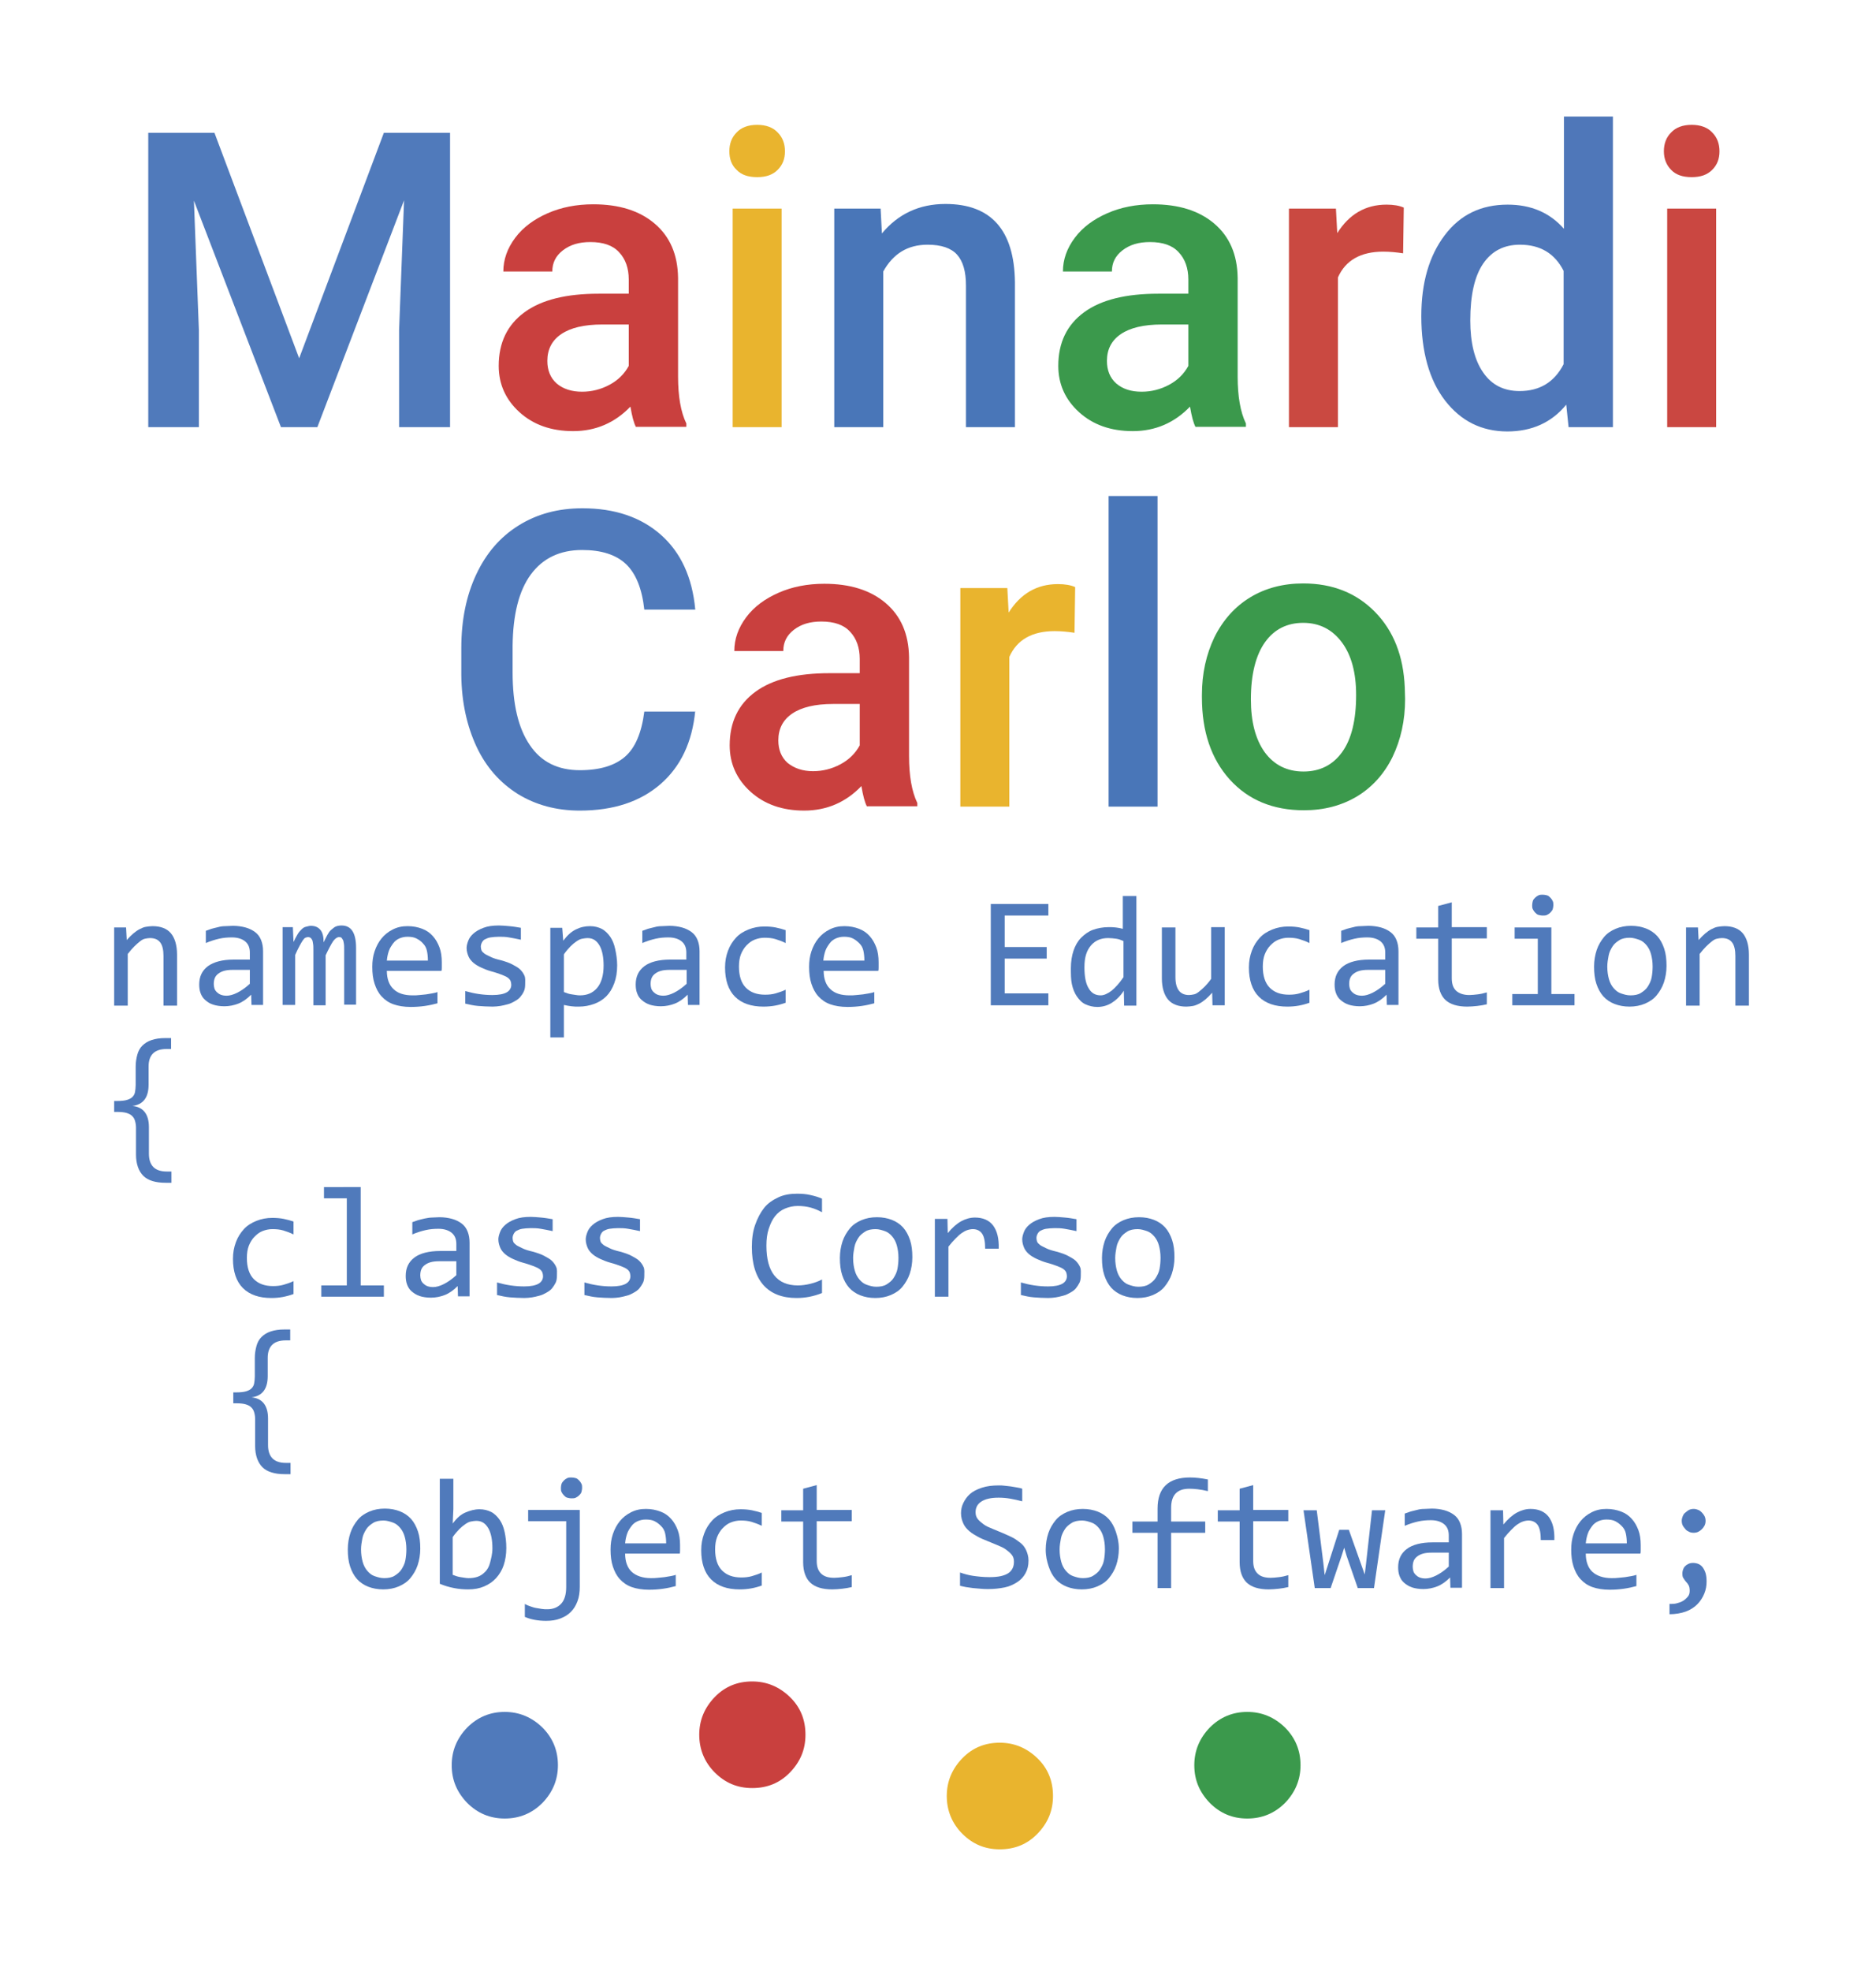 <?xml version="1.0" encoding="utf-8"?>
<!-- Generator: Adobe Illustrator 18.1.1, SVG Export Plug-In . SVG Version: 6.00 Build 0)  -->
<svg version="1.0" id="Livello_1" xmlns="http://www.w3.org/2000/svg" xmlns:xlink="http://www.w3.org/1999/xlink" x="0px" y="0px"
	 viewBox="0 0 566.9 595.3" enable-background="new 0 0 566.9 595.3" xml:space="preserve">
<g>
	<path fill="#507ABB" d="M64.8,40.1l25.6,68.1L116,40.1h20V129h-15.4V99.7l1.5-39.2L95.9,129h-11L58.6,60.6l1.5,39.1V129H44.8V40.1
		H64.8z"/>
	<path fill="#C9403E" d="M192.2,129c-0.7-1.3-1.2-3.3-1.7-6.2c-4.7,4.9-10.5,7.4-17.3,7.4c-6.6,0-12-1.9-16.2-5.7
		c-4.2-3.8-6.3-8.5-6.3-14c0-7,2.6-12.4,7.8-16.2s12.7-5.6,22.4-5.6h9.1v-4.3c0-3.4-1-6.2-2.9-8.2c-1.9-2.1-4.8-3.1-8.7-3.1
		c-3.4,0-6.1,0.8-8.3,2.5c-2.2,1.7-3.2,3.8-3.2,6.4h-14.8c0-3.6,1.2-7,3.6-10.2c2.4-3.2,5.7-5.6,9.8-7.4c4.1-1.8,8.7-2.7,13.8-2.7
		c7.7,0,13.9,1.9,18.5,5.8c4.6,3.9,7,9.3,7.1,16.4v29.8c0,5.9,0.8,10.7,2.5,14.2v1H192.2z M175.9,118.3c2.9,0,5.7-0.7,8.3-2.1
		c2.6-1.4,4.5-3.3,5.8-5.7V98h-8c-5.5,0-9.6,1-12.4,2.9c-2.8,1.9-4.2,4.6-4.2,8.1c0,2.8,0.9,5.1,2.8,6.8
		C170.2,117.5,172.8,118.3,175.9,118.3z"/>
	<path fill="#E9B42E" d="M220.4,45.7c0-2.3,0.7-4.2,2.2-5.7c1.4-1.5,3.5-2.3,6.2-2.3s4.8,0.8,6.2,2.3c1.5,1.5,2.2,3.4,2.2,5.7
		c0,2.3-0.7,4.1-2.2,5.6c-1.5,1.5-3.5,2.2-6.2,2.2s-4.8-0.7-6.2-2.2C221.1,49.9,220.4,48,220.4,45.7z M236.2,129h-14.8v-66h14.8V129
		z"/>
	<path fill="#4976B8" d="M266.1,62.9l0.4,7.6c4.9-5.9,11.3-8.9,19.2-8.9c13.8,0,20.8,7.9,21,23.6V129h-14.8V86.2
		c0-4.2-0.9-7.3-2.7-9.3c-1.8-2-4.8-3-8.9-3c-6,0-10.4,2.7-13.4,8.1v47h-14.8v-66H266.1z"/>
	<path fill="#3B994C" d="M361.3,129c-0.7-1.3-1.2-3.3-1.7-6.2c-4.7,4.9-10.5,7.4-17.3,7.4c-6.6,0-12-1.9-16.2-5.7
		c-4.2-3.8-6.3-8.5-6.3-14c0-7,2.6-12.4,7.8-16.2s12.7-5.6,22.4-5.6h9.1v-4.3c0-3.4-1-6.2-2.9-8.2c-1.9-2.1-4.8-3.1-8.7-3.1
		c-3.4,0-6.1,0.8-8.3,2.5c-2.2,1.7-3.2,3.8-3.2,6.4h-14.8c0-3.6,1.2-7,3.6-10.2c2.4-3.2,5.7-5.6,9.8-7.4c4.1-1.8,8.7-2.7,13.8-2.7
		c7.7,0,13.9,1.9,18.5,5.8c4.6,3.9,7,9.3,7.1,16.4v29.8c0,5.9,0.8,10.7,2.5,14.2v1H361.3z M345,118.3c2.9,0,5.7-0.7,8.3-2.1
		c2.6-1.4,4.5-3.3,5.8-5.7V98h-8c-5.5,0-9.6,1-12.4,2.9c-2.8,1.9-4.2,4.6-4.2,8.1c0,2.8,0.9,5.1,2.8,6.8
		C339.3,117.5,341.8,118.3,345,118.3z"/>
	<path fill="#CA4941" d="M424,76.5c-2-0.3-4-0.5-6-0.5c-6.8,0-11.4,2.6-13.7,7.8V129h-14.8v-66h14.2l0.4,7.4
		c3.6-5.7,8.5-8.6,14.9-8.6c2.1,0,3.9,0.3,5.2,0.9L424,76.5z"/>
	<path fill="#4F77B9" d="M429.5,95.5c0-10.2,2.4-18.3,7.1-24.5c4.7-6.2,11-9.2,19-9.2c7,0,12.7,2.4,17,7.3V35.2h14.8V129h-13.4
		l-0.7-6.8c-4.4,5.4-10.4,8.1-17.8,8.1c-7.7,0-14-3.1-18.8-9.3S429.5,106.2,429.5,95.5z M444.3,96.8c0,6.7,1.3,12,3.9,15.7
		c2.6,3.8,6.3,5.6,11,5.6c6.1,0,10.5-2.7,13.3-8.1V81.8c-2.7-5.3-7.1-7.9-13.2-7.9c-4.8,0-8.5,1.9-11.1,5.7
		C445.6,83.4,444.3,89.1,444.3,96.8z"/>
	<path fill="#CA4741" d="M502.8,45.7c0-2.3,0.7-4.2,2.2-5.7c1.4-1.5,3.5-2.3,6.2-2.3c2.7,0,4.8,0.8,6.2,2.3c1.5,1.5,2.2,3.4,2.2,5.7
		c0,2.3-0.7,4.1-2.2,5.6c-1.5,1.5-3.5,2.2-6.2,2.2c-2.7,0-4.8-0.7-6.2-2.2C503.6,49.9,502.8,48,502.8,45.7z M518.6,129h-14.8v-66
		h14.8V129z"/>
</g>
<g>
	<path fill="#507ABB" d="M210.1,214.6c-0.9,9.5-4.4,16.9-10.5,22.2c-6.1,5.3-14.2,8-24.4,8c-7.1,0-13.3-1.7-18.7-5
		c-5.4-3.4-9.6-8.1-12.5-14.3c-2.9-6.2-4.5-13.4-4.6-21.5v-8.3c0-8.4,1.5-15.8,4.5-22.2c3-6.4,7.2-11.3,12.8-14.8
		c5.6-3.5,12-5.2,19.3-5.2c9.8,0,17.7,2.7,23.7,8c6,5.3,9.5,12.8,10.4,22.6h-15.4c-0.7-6.4-2.6-11-5.6-13.8s-7.4-4.2-13.2-4.2
		c-6.7,0-11.9,2.5-15.5,7.4s-5.4,12.1-5.5,21.6v7.9c0,9.6,1.7,16.9,5.2,22c3.4,5.1,8.5,7.6,15.1,7.6c6.1,0,10.6-1.4,13.7-4.1
		c3.1-2.7,5-7.3,5.8-13.6H210.1z"/>
	<path fill="#C9403E" d="M262,243.6c-0.7-1.3-1.2-3.3-1.7-6.2c-4.7,4.9-10.5,7.4-17.3,7.4c-6.6,0-12-1.9-16.2-5.7
		c-4.2-3.8-6.3-8.5-6.3-14c0-7,2.6-12.4,7.8-16.2s12.7-5.6,22.4-5.6h9.1v-4.3c0-3.4-1-6.2-2.9-8.2c-1.9-2.1-4.8-3.1-8.7-3.1
		c-3.4,0-6.1,0.8-8.3,2.5c-2.2,1.7-3.2,3.8-3.2,6.4h-14.8c0-3.6,1.2-7,3.6-10.2c2.4-3.2,5.7-5.6,9.8-7.4c4.1-1.8,8.7-2.7,13.8-2.7
		c7.7,0,13.9,1.9,18.5,5.8c4.6,3.9,7,9.3,7.1,16.4v29.8c0,5.9,0.8,10.7,2.5,14.2v1H262z M245.7,232.9c2.9,0,5.7-0.7,8.3-2.1
		c2.6-1.4,4.5-3.3,5.8-5.7v-12.5h-8c-5.5,0-9.6,1-12.4,2.9c-2.8,1.9-4.2,4.6-4.2,8.1c0,2.8,0.9,5.1,2.8,6.8
		C240,232,242.5,232.9,245.7,232.9z"/>
	<path fill="#E9B42E" d="M324.7,191.1c-2-0.3-4-0.5-6-0.5c-6.8,0-11.4,2.6-13.7,7.8v45.2h-14.8v-66h14.2l0.4,7.4
		c3.6-5.7,8.5-8.6,14.9-8.6c2.1,0,3.9,0.3,5.2,0.9L324.7,191.1z"/>
	<path fill="#4976B8" d="M349.9,243.6H335v-93.8h14.8V243.6z"/>
	<path fill="#3B994C" d="M363.2,209.9c0-6.5,1.3-12.3,3.8-17.5c2.6-5.2,6.2-9.2,10.8-12c4.6-2.8,10-4.2,16-4.2
		c8.9,0,16.1,2.9,21.7,8.6c5.6,5.7,8.6,13.3,9,22.8l0.1,3.5c0,6.5-1.3,12.3-3.8,17.5c-2.5,5.1-6.1,9.1-10.7,11.9
		c-4.7,2.8-10,4.2-16.1,4.2c-9.3,0-16.8-3.1-22.4-9.3s-8.4-14.5-8.4-24.8V209.9z M378,211.2c0,6.8,1.4,12.1,4.2,16
		c2.8,3.8,6.7,5.8,11.7,5.8c5,0,8.9-2,11.7-5.9s4.2-9.6,4.2-17.2c0-6.7-1.4-12-4.3-15.9c-2.9-3.9-6.8-5.9-11.7-5.9
		c-4.8,0-8.7,1.9-11.5,5.8C379.5,197.8,378,203.6,378,211.2z"/>
</g>
<g>
	<path fill="#507ABB" d="M34.5,280.1h3.6l0.2,3.8c0.7-0.8,1.4-1.5,2-2s1.3-1,1.9-1.3s1.2-0.6,1.9-0.7s1.3-0.2,2-0.2
		c2.4,0,4.3,0.7,5.5,2.1s1.9,3.6,1.9,6.5v15.4h-4.1v-15c0-1.8-0.3-3.2-1-4.1s-1.7-1.3-3.1-1.3c-0.5,0-1,0.1-1.5,0.2s-1,0.4-1.5,0.8
		s-1.1,0.9-1.7,1.5s-1.3,1.4-2,2.3v15.6h-4.1V280.1z"/>
	<path fill="#507ABB" d="M76,303.6l-0.1-3.2c-1.3,1.3-2.6,2.2-3.9,2.7s-2.7,0.8-4.2,0.8c-1.3,0-2.5-0.2-3.4-0.5
		c-1-0.3-1.7-0.8-2.4-1.4s-1.1-1.3-1.4-2.1s-0.4-1.7-0.4-2.6c0-2.4,0.9-4.2,2.6-5.5c1.8-1.3,4.4-2,7.8-2h4.9v-2.1
		c0-1.4-0.4-2.5-1.3-3.3s-2.3-1.3-4.1-1.3c-1.3,0-2.6,0.1-3.9,0.4s-2.6,0.7-4,1.3v-3.7c0.5-0.2,1.1-0.4,1.7-0.6
		c0.6-0.2,1.3-0.3,2-0.5s1.4-0.3,2.2-0.3s1.5-0.1,2.3-0.1c1.4,0,2.7,0.2,3.8,0.5s2.1,0.8,2.9,1.4s1.4,1.4,1.8,2.4s0.6,2.1,0.6,3.4
		v16.2H76z M75.5,292.9h-5.2c-1,0-1.9,0.1-2.6,0.3s-1.3,0.5-1.8,0.9s-0.8,0.8-1,1.3s-0.3,1.1-0.3,1.8c0,0.5,0.1,0.9,0.2,1.3
		s0.4,0.8,0.7,1.1s0.7,0.6,1.2,0.8s1.1,0.3,1.8,0.3c0.9,0,2-0.3,3.2-0.9s2.5-1.5,3.8-2.7V292.9z"/>
	<path fill="#507ABB" d="M104,303.6v-16.9c0-0.7,0-1.3-0.1-1.8s-0.1-0.8-0.3-1.1s-0.3-0.5-0.4-0.6s-0.4-0.2-0.7-0.2
		c-0.3,0-0.6,0.1-0.9,0.3s-0.6,0.5-0.9,0.9s-0.6,1-1,1.7s-0.8,1.6-1.3,2.6v15.1h-3.7v-16.5c0-0.9,0-1.6-0.1-2.1s-0.1-0.9-0.3-1.2
		s-0.3-0.5-0.5-0.6s-0.4-0.2-0.7-0.2c-0.3,0-0.5,0.1-0.8,0.2s-0.5,0.4-0.8,0.8s-0.6,1-1,1.7s-0.8,1.6-1.3,2.7v15.1h-3.8v-23.5h3.1
		l0.2,4.5c0.4-0.9,0.8-1.6,1.2-2.3s0.8-1.1,1.2-1.5s0.8-0.7,1.3-0.8s1-0.3,1.5-0.3c1.3,0,2.2,0.4,2.9,1.2s1,2.1,1,3.8
		c0.4-0.8,0.7-1.5,1.1-2.2s0.7-1.2,1.2-1.6s0.9-0.8,1.4-1s1.1-0.3,1.7-0.3c3,0,4.4,2.3,4.4,6.8v17.1H104z"/>
	<path fill="#507ABB" d="M133.5,290.6c0,0.6,0,1.1,0,1.5s0,0.8-0.1,1.1h-16.5c0,2.4,0.7,4.3,2,5.5c1.3,1.3,3.3,1.9,5.8,1.9
		c0.7,0,1.4,0,2.1-0.1s1.4-0.1,2-0.2s1.3-0.2,1.8-0.3s1.1-0.2,1.6-0.4v3.4c-1.1,0.3-2.4,0.6-3.8,0.8c-1.4,0.2-2.8,0.3-4.3,0.3
		c-2,0-3.8-0.3-5.2-0.8s-2.6-1.3-3.6-2.4s-1.6-2.3-2.1-3.8s-0.7-3.2-0.7-5.1c0-1.7,0.2-3.2,0.7-4.7s1.2-2.8,2.1-3.9s2-2,3.4-2.7
		s2.8-1,4.5-1c1.6,0,3.1,0.3,4.4,0.8c1.3,0.5,2.3,1.2,3.2,2.2s1.5,2.1,2,3.4S133.5,289,133.5,290.6z M129.3,290c0-1-0.1-2-0.3-2.9
		s-0.6-1.6-1.2-2.2c-0.5-0.6-1.2-1.1-2-1.5s-1.7-0.5-2.7-0.5c-0.9,0-1.7,0.2-2.4,0.5s-1.4,0.8-1.9,1.5s-1,1.4-1.3,2.3
		s-0.5,1.8-0.6,2.9H129.3z"/>
	<path fill="#507ABB" d="M158.7,297.2c0,0.8-0.1,1.6-0.4,2.2c-0.3,0.7-0.7,1.2-1.1,1.7s-1,0.9-1.7,1.3s-1.3,0.7-2.1,0.9
		s-1.5,0.4-2.2,0.5s-1.5,0.2-2.3,0.2c-1.6,0-3.1-0.1-4.4-0.2s-2.6-0.4-3.9-0.7v-3.8c1.4,0.4,2.7,0.7,4.1,0.9s2.7,0.3,4.1,0.3
		c2,0,3.4-0.3,4.3-0.8s1.4-1.3,1.4-2.3c0-0.4-0.1-0.8-0.2-1.1s-0.4-0.7-0.8-1s-1-0.6-1.8-0.9s-1.9-0.7-3.4-1.1
		c-1.1-0.3-2-0.7-2.9-1.1s-1.7-0.9-2.3-1.4s-1.2-1.2-1.5-1.9s-0.6-1.6-0.6-2.6c0-0.7,0.2-1.4,0.5-2.2s0.8-1.5,1.6-2.2s1.7-1.2,3-1.7
		s2.8-0.7,4.7-0.7c0.9,0,1.9,0.1,3.1,0.2s2.3,0.3,3.5,0.5v3.6c-1.3-0.3-2.5-0.5-3.6-0.7s-2.1-0.2-3-0.2c-1,0-1.9,0.1-2.6,0.2
		s-1.3,0.4-1.7,0.6s-0.7,0.6-0.9,1s-0.3,0.8-0.3,1.2s0.1,0.8,0.2,1.1s0.5,0.7,0.9,1s1.1,0.6,1.9,1s1.8,0.7,3.1,1
		c1.4,0.4,2.6,0.8,3.5,1.3s1.7,0.9,2.3,1.5s1,1.2,1.3,1.9S158.7,296.3,158.7,297.2z"/>
	<path fill="#507ABB" d="M186.5,291.5c0,2.1-0.3,3.9-0.9,5.5s-1.4,2.9-2.4,3.9s-2.3,1.8-3.7,2.3s-2.9,0.8-4.6,0.8
		c-0.8,0-1.5,0-2.2-0.1s-1.5-0.2-2.3-0.4v9.8h-4.1v-33.1h3.6l0.3,3.9c1.2-1.6,2.4-2.7,3.8-3.4s2.8-1,4.3-1c1.3,0,2.5,0.3,3.5,0.8
		s1.9,1.4,2.6,2.4s1.2,2.3,1.5,3.7S186.5,289.7,186.5,291.5z M182.4,291.6c0-1.2-0.1-2.4-0.3-3.4s-0.5-1.9-0.9-2.6s-0.9-1.3-1.5-1.7
		s-1.3-0.6-2.2-0.6c-0.5,0-1,0.1-1.6,0.2s-1.1,0.4-1.7,0.8s-1.2,0.9-1.8,1.5s-1.3,1.4-2,2.4v11.4c0.8,0.3,1.5,0.6,2.4,0.7
		s1.6,0.3,2.4,0.3c2.2,0,3.9-0.7,5.2-2.2C181.7,296.9,182.4,294.6,182.4,291.6z"/>
	<path fill="#507ABB" d="M207.9,303.6l-0.1-3.2c-1.3,1.3-2.6,2.2-3.9,2.7s-2.7,0.8-4.2,0.8c-1.3,0-2.5-0.2-3.4-0.5s-1.7-0.8-2.4-1.4
		s-1.1-1.3-1.4-2.1s-0.4-1.7-0.4-2.6c0-2.4,0.9-4.2,2.6-5.5s4.4-2,7.8-2h4.9v-2.1c0-1.4-0.4-2.5-1.3-3.3s-2.3-1.3-4.1-1.3
		c-1.3,0-2.6,0.1-3.9,0.4s-2.6,0.7-4,1.3v-3.7c0.5-0.2,1.1-0.4,1.7-0.6s1.3-0.3,2-0.5s1.4-0.3,2.2-0.3s1.5-0.1,2.3-0.1
		c1.4,0,2.7,0.2,3.8,0.5s2.1,0.8,2.9,1.4s1.4,1.4,1.8,2.4s0.6,2.1,0.6,3.4v16.2H207.9z M207.5,292.9h-5.2c-1,0-1.9,0.1-2.6,0.3
		s-1.3,0.5-1.8,0.9s-0.8,0.8-1,1.3s-0.3,1.1-0.3,1.8c0,0.5,0.1,0.9,0.2,1.3s0.4,0.8,0.7,1.1s0.7,0.6,1.2,0.8s1.1,0.3,1.8,0.3
		c0.9,0,2-0.3,3.2-0.9s2.5-1.5,3.8-2.7V292.9z"/>
	<path fill="#507ABB" d="M237.5,302.8c-1.1,0.4-2.2,0.7-3.3,0.9s-2.3,0.3-3.5,0.3c-3.7,0-6.6-1-8.6-3c-2-2-3-5-3-8.8
		c0-1.9,0.3-3.5,0.9-5.1s1.4-2.8,2.4-3.9s2.3-1.9,3.8-2.5s3.1-0.9,4.8-0.9c1.2,0,2.4,0.1,3.4,0.3s2.1,0.5,3,0.8v3.9
		c-1-0.5-2.1-0.9-3.1-1.2s-2.1-0.4-3.3-0.4c-1,0-2,0.2-3,0.6s-1.7,1-2.4,1.7s-1.3,1.7-1.7,2.7s-0.6,2.3-0.6,3.7c0,2.8,0.7,5,2.1,6.4
		c1.4,1.4,3.3,2.1,5.8,2.1c1.1,0,2.2-0.1,3.2-0.4s2-0.6,3-1.1V302.8z"/>
	<path fill="#507ABB" d="M265.5,290.6c0,0.6,0,1.1,0,1.5s0,0.8-0.1,1.1h-16.5c0,2.4,0.7,4.3,2,5.5c1.3,1.3,3.3,1.9,5.8,1.9
		c0.7,0,1.4,0,2.1-0.1s1.4-0.1,2-0.2s1.3-0.2,1.8-0.3s1.1-0.2,1.6-0.4v3.4c-1.1,0.3-2.4,0.6-3.8,0.8s-2.8,0.3-4.3,0.3
		c-2,0-3.8-0.3-5.2-0.8s-2.6-1.3-3.6-2.4s-1.6-2.3-2.1-3.8s-0.7-3.2-0.7-5.1c0-1.7,0.2-3.2,0.7-4.7s1.2-2.8,2.1-3.9s2-2,3.4-2.7
		s2.8-1,4.5-1c1.6,0,3.1,0.3,4.4,0.8s2.3,1.2,3.2,2.2s1.5,2.1,2,3.4S265.5,289,265.5,290.6z M261.2,290c0-1-0.1-2-0.3-2.9
		s-0.6-1.6-1.2-2.2s-1.2-1.1-2-1.5s-1.7-0.5-2.7-0.5c-0.9,0-1.7,0.2-2.4,0.5s-1.4,0.8-1.9,1.5s-1,1.4-1.3,2.3s-0.5,1.8-0.6,2.9
		H261.2z"/>
	<path fill="#507ABB" d="M316.8,303.6h-17.4V273h17.4v3.5h-13.2v9.5h12.7v3.5h-12.7v10.5h13.2V303.6z"/>
	<path fill="#507ABB" d="M323.6,292.4c0-2,0.3-3.8,0.8-5.3s1.3-2.9,2.3-3.9s2.2-1.9,3.6-2.4s3-0.8,4.7-0.8c0.8,0,1.5,0,2.2,0.1
		s1.4,0.2,2.1,0.4v-9.9h4.1v33.1h-3.7l-0.1-4.5c-1.1,1.7-2.4,2.9-3.7,3.7s-2.8,1.2-4.3,1.2c-1.3,0-2.5-0.3-3.6-0.8s-1.9-1.4-2.6-2.4
		s-1.2-2.3-1.5-3.7S323.6,294.1,323.6,292.4z M327.7,292.1c0,2.8,0.4,5,1.3,6.4c0.8,1.4,2,2.1,3.6,2.1c1,0,2.1-0.5,3.3-1.4
		c1.1-0.9,2.4-2.3,3.6-4.1v-10.9c-0.7-0.3-1.4-0.6-2.2-0.7s-1.6-0.2-2.4-0.2c-2.2,0-3.9,0.7-5.2,2.2S327.7,289,327.7,292.1z"/>
	<path fill="#507ABB" d="M370.1,303.6h-3.7l-0.1-3.8c-0.7,0.8-1.4,1.5-2,2s-1.3,1-1.9,1.3s-1.3,0.6-1.9,0.7s-1.3,0.2-2,0.2
		c-2.4,0-4.3-0.7-5.5-2.1s-1.9-3.6-1.9-6.4v-15.4h4.1v15c0,3.6,1.4,5.4,4.1,5.4c0.5,0,1-0.1,1.5-0.2s1-0.4,1.5-0.8s1.1-0.9,1.7-1.5
		s1.3-1.4,2-2.4v-15.6h4.1V303.6z"/>
	<path fill="#507ABB" d="M395.8,302.8c-1.1,0.4-2.2,0.7-3.3,0.9s-2.3,0.3-3.5,0.3c-3.7,0-6.6-1-8.6-3c-2-2-3-5-3-8.8
		c0-1.9,0.3-3.5,0.9-5.1s1.4-2.8,2.4-3.9s2.3-1.9,3.8-2.5s3.1-0.9,4.8-0.9c1.2,0,2.4,0.1,3.4,0.3s2.1,0.5,3,0.8v3.9
		c-1-0.5-2.1-0.9-3.1-1.2s-2.1-0.4-3.3-0.4c-1,0-2,0.2-3,0.6s-1.7,1-2.4,1.7s-1.3,1.7-1.7,2.7s-0.6,2.3-0.6,3.7c0,2.8,0.7,5,2.1,6.4
		c1.4,1.4,3.3,2.1,5.8,2.1c1.1,0,2.2-0.1,3.2-0.4s2-0.6,3-1.1V302.8z"/>
	<path fill="#507ABB" d="M419.1,303.6l-0.1-3.2c-1.3,1.3-2.6,2.2-3.9,2.7s-2.7,0.8-4.2,0.8c-1.3,0-2.5-0.2-3.4-0.5s-1.7-0.8-2.4-1.4
		s-1.1-1.3-1.4-2.1s-0.4-1.7-0.4-2.6c0-2.4,0.9-4.2,2.6-5.5s4.4-2,7.8-2h4.9v-2.1c0-1.4-0.4-2.5-1.3-3.3s-2.3-1.3-4.1-1.3
		c-1.3,0-2.6,0.1-3.9,0.4s-2.6,0.7-4,1.3v-3.7c0.5-0.2,1.1-0.4,1.7-0.6s1.3-0.3,2-0.5s1.4-0.3,2.2-0.3s1.5-0.1,2.3-0.1
		c1.4,0,2.7,0.2,3.8,0.5s2.1,0.8,2.9,1.4s1.4,1.4,1.8,2.4s0.6,2.1,0.6,3.4v16.2H419.1z M418.6,292.9h-5.2c-1,0-1.9,0.1-2.6,0.3
		s-1.3,0.5-1.8,0.9s-0.8,0.8-1,1.3s-0.3,1.1-0.3,1.8c0,0.5,0.1,0.9,0.2,1.3s0.4,0.8,0.7,1.1s0.7,0.6,1.2,0.8s1.1,0.3,1.8,0.3
		c0.9,0,2-0.3,3.2-0.9s2.5-1.5,3.8-2.7V292.9z"/>
	<path fill="#507ABB" d="M449.3,303.3c-0.9,0.2-1.9,0.4-2.9,0.5s-2,0.2-3,0.2c-3,0-5.2-0.7-6.6-2s-2.2-3.4-2.2-6.2v-12.3h-6.6v-3.4
		h6.6v-6.5l4.1-1.1v7.5h10.6v3.4h-10.6v12c0,1.7,0.4,2.9,1.3,3.8c0.9,0.8,2.2,1.3,4,1.3c0.8,0,1.6-0.1,2.5-0.2s1.8-0.3,2.8-0.6
		V303.3z"/>
	<path fill="#507ABB" d="M464.7,283.5h-7v-3.4h11.1v20.1h7v3.4H457v-3.4h7.7V283.5z M466.2,270.2c0.5,0,0.9,0.1,1.3,0.2
		s0.7,0.4,1,0.7s0.5,0.6,0.7,1s0.2,0.8,0.2,1.3c0,0.4-0.1,0.9-0.2,1.2s-0.4,0.7-0.7,1s-0.6,0.5-1,0.7s-0.8,0.2-1.3,0.2
		s-0.9-0.1-1.3-0.2s-0.7-0.4-1-0.7s-0.5-0.6-0.7-1s-0.2-0.8-0.2-1.2c0-0.5,0.1-0.9,0.2-1.3s0.4-0.7,0.7-1s0.6-0.5,1-0.7
		S465.7,270.2,466.2,270.2z"/>
	<path fill="#507ABB" d="M503.6,291.7c0,1.8-0.3,3.5-0.8,5s-1.3,2.8-2.2,3.9s-2.1,1.9-3.5,2.5s-3,0.9-4.7,0.9
		c-1.7,0-3.2-0.3-4.5-0.8s-2.5-1.3-3.4-2.3s-1.6-2.3-2.1-3.8s-0.7-3.2-0.7-5.2c0-1.8,0.3-3.5,0.8-5s1.3-2.8,2.2-3.9s2.1-1.9,3.5-2.5
		s3-0.9,4.7-0.9c1.7,0,3.2,0.3,4.5,0.8s2.5,1.3,3.4,2.3s1.6,2.3,2.1,3.8S503.6,289.7,503.6,291.7z M499.4,291.9
		c0-1.5-0.2-2.7-0.5-3.8s-0.8-2-1.4-2.7s-1.3-1.3-2.2-1.6s-1.8-0.6-2.8-0.6c-1.2,0-2.3,0.2-3.1,0.7s-1.6,1.1-2.1,1.9s-1,1.7-1.2,2.8
		s-0.4,2.2-0.4,3.3c0,1.5,0.2,2.7,0.5,3.8s0.8,2,1.4,2.7c0.6,0.7,1.3,1.3,2.2,1.6s1.8,0.6,2.9,0.6c1.2,0,2.3-0.2,3.1-0.7
		s1.6-1.1,2.1-1.9s1-1.7,1.2-2.8S499.4,293,499.4,291.9z"/>
	<path fill="#507ABB" d="M509.5,280.1h3.6l0.2,3.8c0.7-0.8,1.4-1.5,2-2s1.3-1,1.9-1.3s1.2-0.6,1.9-0.7s1.3-0.2,2-0.2
		c2.4,0,4.3,0.7,5.5,2.1s1.9,3.6,1.9,6.5v15.4h-4.1v-15c0-1.8-0.3-3.2-1-4.1s-1.7-1.3-3.1-1.3c-0.5,0-1,0.1-1.5,0.2s-1,0.4-1.5,0.8
		s-1.1,0.9-1.7,1.5s-1.3,1.4-2,2.3v15.6h-4.1V280.1z"/>
	<path fill="#507ABB" d="M51.7,357.2H50c-3,0-5.3-0.7-6.7-2.1s-2.2-3.6-2.2-6.4v-8.1c0-0.8-0.1-1.4-0.3-2.1s-0.5-1.1-0.9-1.5
		s-1-0.7-1.7-0.9s-1.6-0.3-2.7-0.3h-1v-3.3h1c1.1,0,2.1-0.1,2.8-0.3s1.3-0.5,1.7-0.9s0.7-0.9,0.8-1.5s0.2-1.3,0.2-2.1v-5.6
		c0-1.3,0.2-2.5,0.5-3.6s0.8-2,1.5-2.7s1.6-1.3,2.8-1.7s2.5-0.6,4.2-0.6h1.7v3.3h-1.4c-3.6,0-5.4,1.8-5.4,5.3v5.5
		c0,3.8-1.6,6-4.9,6.4c3.3,0.3,5,2.5,5,6.4v8c0,3.6,1.8,5.4,5.4,5.4h1.4V357.2z"/>
	<path fill="#507ABB" d="M88.7,390.8c-1.1,0.4-2.2,0.7-3.3,0.9S83.2,392,82,392c-3.7,0-6.6-1-8.6-3s-3-5-3-8.8
		c0-1.9,0.3-3.5,0.9-5.1s1.4-2.8,2.4-3.9s2.3-1.9,3.8-2.5s3.1-0.9,4.8-0.9c1.2,0,2.4,0.1,3.4,0.3s2.1,0.5,3,0.8v3.9
		c-1-0.5-2.1-0.9-3.1-1.2s-2.1-0.4-3.3-0.4c-1,0-2,0.2-3,0.6s-1.7,1-2.4,1.7s-1.3,1.7-1.7,2.7s-0.6,2.3-0.6,3.7c0,2.8,0.7,5,2.1,6.4
		s3.3,2.1,5.8,2.1c1.1,0,2.2-0.1,3.2-0.4s2-0.6,3-1.1V390.8z"/>
	<path fill="#507ABB" d="M104.9,361.9h-7v-3.4H109v29.7h7v3.4H97.1v-3.4h7.7V361.9z"/>
	<path fill="#507ABB" d="M138.4,391.6l-0.1-3.2c-1.3,1.3-2.6,2.2-3.9,2.7s-2.7,0.8-4.2,0.8c-1.3,0-2.5-0.2-3.4-0.5s-1.7-0.8-2.4-1.4
		s-1.1-1.3-1.4-2.1s-0.4-1.7-0.4-2.6c0-2.4,0.9-4.2,2.6-5.5s4.4-2,7.8-2h4.9v-2.1c0-1.4-0.4-2.5-1.3-3.3s-2.3-1.3-4.1-1.3
		c-1.3,0-2.6,0.1-3.9,0.4c-1.3,0.3-2.6,0.7-4,1.3v-3.7c0.5-0.2,1.1-0.4,1.7-0.6s1.3-0.3,2-0.5c0.7-0.1,1.4-0.3,2.2-0.3
		s1.5-0.1,2.3-0.1c1.4,0,2.7,0.2,3.8,0.5s2.1,0.8,2.9,1.4s1.4,1.4,1.8,2.4s0.6,2.1,0.6,3.4v16.2H138.4z M137.9,380.9h-5.2
		c-1,0-1.9,0.1-2.6,0.3s-1.3,0.5-1.8,0.9c-0.5,0.4-0.8,0.8-1,1.3s-0.3,1.1-0.3,1.8c0,0.5,0.1,0.9,0.2,1.3s0.4,0.8,0.7,1.1
		c0.3,0.3,0.7,0.6,1.2,0.8s1.1,0.3,1.8,0.3c0.9,0,2-0.3,3.2-0.9s2.5-1.5,3.8-2.7V380.9z"/>
	<path fill="#507ABB" d="M168.3,385.2c0,0.8-0.1,1.6-0.4,2.2s-0.7,1.2-1.1,1.7s-1,0.9-1.7,1.3s-1.3,0.7-2.1,0.9s-1.5,0.4-2.2,0.5
		s-1.5,0.2-2.3,0.2c-1.6,0-3.1-0.1-4.4-0.2s-2.6-0.4-3.9-0.7v-3.8c1.4,0.4,2.7,0.7,4.1,0.9s2.7,0.3,4.1,0.3c2,0,3.4-0.3,4.3-0.8
		s1.4-1.3,1.4-2.3c0-0.4-0.1-0.8-0.2-1.1s-0.4-0.7-0.8-1s-1-0.6-1.8-0.9s-1.9-0.7-3.4-1.1c-1.1-0.3-2-0.7-2.9-1.1s-1.7-0.9-2.3-1.4
		s-1.2-1.2-1.5-1.9s-0.6-1.6-0.6-2.6c0-0.7,0.2-1.4,0.5-2.2s0.8-1.5,1.6-2.2s1.7-1.2,3-1.7s2.8-0.7,4.7-0.7c0.9,0,1.9,0.1,3.1,0.2
		s2.3,0.3,3.5,0.5v3.6c-1.3-0.3-2.5-0.5-3.6-0.7s-2.1-0.2-3-0.2c-1,0-1.9,0.1-2.6,0.2s-1.3,0.4-1.7,0.6s-0.7,0.6-0.9,1
		s-0.3,0.8-0.3,1.2s0.1,0.8,0.2,1.1s0.5,0.7,0.9,1s1.1,0.6,1.9,1s1.8,0.7,3.1,1c1.4,0.4,2.6,0.8,3.5,1.3s1.7,0.9,2.3,1.5
		s1,1.2,1.3,1.9S168.3,384.3,168.3,385.2z"/>
	<path fill="#507ABB" d="M194.7,385.2c0,0.8-0.1,1.6-0.4,2.2s-0.7,1.2-1.1,1.7s-1,0.9-1.7,1.3s-1.3,0.7-2.1,0.9s-1.5,0.4-2.2,0.5
		s-1.5,0.2-2.3,0.2c-1.6,0-3.1-0.1-4.4-0.2s-2.6-0.4-3.9-0.7v-3.8c1.4,0.4,2.7,0.7,4.1,0.9s2.7,0.3,4.1,0.3c2,0,3.4-0.3,4.3-0.8
		s1.4-1.3,1.4-2.3c0-0.4-0.1-0.8-0.2-1.1s-0.4-0.7-0.8-1s-1-0.6-1.8-0.9s-1.9-0.7-3.4-1.1c-1.1-0.3-2-0.7-2.9-1.1s-1.7-0.9-2.3-1.4
		s-1.2-1.2-1.5-1.9s-0.6-1.6-0.6-2.6c0-0.7,0.2-1.4,0.5-2.2s0.8-1.5,1.6-2.2s1.7-1.2,3-1.7s2.8-0.7,4.7-0.7c0.9,0,1.9,0.1,3.1,0.2
		s2.3,0.3,3.5,0.5v3.6c-1.3-0.3-2.5-0.5-3.6-0.7s-2.1-0.2-3-0.2c-1,0-1.9,0.1-2.6,0.2s-1.3,0.4-1.7,0.6s-0.7,0.6-0.9,1
		s-0.3,0.8-0.3,1.2s0.1,0.8,0.2,1.1s0.5,0.7,0.9,1s1.1,0.6,1.9,1s1.8,0.7,3.1,1c1.4,0.4,2.6,0.8,3.5,1.3s1.7,0.9,2.3,1.5
		s1,1.2,1.3,1.9S194.7,384.3,194.7,385.2z"/>
	<path fill="#507ABB" d="M248.4,390.5c-2.5,1-5,1.5-7.7,1.5c-4.3,0-7.7-1.3-10-3.9s-3.5-6.4-3.5-11.5c0-2.5,0.3-4.7,1-6.7
		s1.6-3.7,2.7-5.1s2.6-2.4,4.3-3.2s3.6-1.1,5.7-1.1c1.4,0,2.7,0.1,4,0.4s2.4,0.6,3.5,1.1v4.1c-1.1-0.6-2.3-1.1-3.4-1.4
		s-2.5-0.5-3.9-0.5c-1.4,0-2.7,0.3-3.9,0.8s-2.2,1.3-3,2.3s-1.4,2.3-1.9,3.8s-0.7,3.2-0.7,5.1c0,4,0.8,7,2.4,9s4,3,7.1,3
		c1.3,0,2.6-0.2,3.8-0.5s2.4-0.7,3.5-1.3V390.5z"/>
	<path fill="#507ABB" d="M275.7,379.7c0,1.8-0.3,3.5-0.8,5s-1.3,2.8-2.2,3.9s-2.1,1.9-3.5,2.5s-3,0.9-4.7,0.9
		c-1.7,0-3.2-0.3-4.5-0.8s-2.5-1.3-3.4-2.3s-1.6-2.3-2.1-3.8s-0.7-3.2-0.7-5.2c0-1.8,0.3-3.5,0.8-5s1.3-2.8,2.2-3.9s2.1-1.9,3.5-2.5
		s3-0.9,4.7-0.9c1.7,0,3.2,0.3,4.5,0.8s2.5,1.3,3.4,2.3s1.6,2.3,2.1,3.8S275.7,377.7,275.7,379.7z M271.5,379.9
		c0-1.5-0.2-2.7-0.5-3.8s-0.8-2-1.4-2.7s-1.3-1.3-2.2-1.6s-1.8-0.6-2.8-0.6c-1.2,0-2.3,0.2-3.1,0.7s-1.6,1.1-2.1,1.9s-1,1.7-1.2,2.8
		s-0.4,2.2-0.4,3.3c0,1.5,0.2,2.7,0.5,3.8s0.8,2,1.4,2.7s1.3,1.3,2.2,1.6s1.8,0.6,2.9,0.6c1.2,0,2.3-0.2,3.1-0.7s1.6-1.1,2.1-1.9
		s1-1.7,1.2-2.8S271.5,381,271.5,379.9z"/>
	<path fill="#507ABB" d="M282.6,368.1h3.7l0.1,4.3c1.4-1.7,2.8-2.9,4.1-3.6s2.7-1.1,4.1-1.1c2.4,0,4.3,0.8,5.5,2.4s1.8,3.9,1.7,7
		h-4.1c0-2.1-0.3-3.6-0.9-4.5s-1.6-1.4-2.8-1.4c-0.5,0-1.1,0.1-1.7,0.3s-1.1,0.5-1.7,0.9s-1.2,1-1.9,1.7s-1.4,1.5-2.1,2.4v15.1h-4.1
		V368.1z"/>
	<path fill="#507ABB" d="M326.6,385.2c0,0.8-0.1,1.6-0.4,2.2s-0.7,1.2-1.1,1.7s-1,0.9-1.7,1.3s-1.3,0.7-2.1,0.9s-1.5,0.4-2.2,0.5
		s-1.5,0.2-2.3,0.2c-1.6,0-3.1-0.1-4.4-0.2s-2.6-0.4-3.9-0.7v-3.8c1.4,0.4,2.7,0.7,4.1,0.9s2.7,0.3,4.1,0.3c2,0,3.4-0.3,4.3-0.8
		s1.4-1.3,1.4-2.3c0-0.4-0.1-0.8-0.2-1.1s-0.4-0.7-0.8-1s-1-0.6-1.8-0.9s-1.9-0.7-3.4-1.1c-1.1-0.3-2-0.7-2.9-1.1s-1.7-0.9-2.3-1.4
		s-1.2-1.2-1.5-1.9s-0.6-1.6-0.6-2.6c0-0.7,0.2-1.4,0.5-2.2s0.8-1.5,1.6-2.2s1.7-1.2,3-1.7s2.8-0.7,4.7-0.7c0.9,0,1.9,0.1,3.1,0.2
		s2.3,0.3,3.5,0.5v3.6c-1.3-0.3-2.5-0.5-3.6-0.7s-2.1-0.2-3-0.2c-1,0-1.9,0.1-2.6,0.2s-1.3,0.4-1.7,0.6s-0.7,0.6-0.9,1
		s-0.3,0.8-0.3,1.2s0.1,0.8,0.2,1.1s0.5,0.7,0.9,1s1.1,0.6,1.9,1s1.8,0.7,3.1,1c1.4,0.4,2.6,0.8,3.5,1.3s1.7,0.9,2.3,1.5
		s1,1.2,1.3,1.9S326.6,384.3,326.6,385.2z"/>
	<path fill="#507ABB" d="M354.9,379.7c0,1.8-0.3,3.5-0.8,5s-1.3,2.8-2.2,3.9s-2.1,1.9-3.5,2.5s-3,0.9-4.7,0.9
		c-1.7,0-3.2-0.3-4.5-0.8s-2.5-1.3-3.4-2.3s-1.6-2.3-2.1-3.8s-0.7-3.2-0.7-5.2c0-1.8,0.3-3.5,0.8-5s1.3-2.8,2.2-3.9s2.1-1.9,3.5-2.5
		s3-0.9,4.7-0.9c1.7,0,3.2,0.3,4.5,0.8s2.5,1.3,3.4,2.3s1.6,2.3,2.1,3.8S354.9,377.7,354.9,379.7z M350.7,379.9
		c0-1.5-0.2-2.7-0.5-3.8s-0.8-2-1.4-2.7s-1.3-1.3-2.2-1.6s-1.8-0.6-2.8-0.6c-1.2,0-2.3,0.2-3.1,0.7s-1.6,1.1-2.1,1.9s-1,1.7-1.2,2.8
		s-0.4,2.2-0.4,3.3c0,1.5,0.2,2.7,0.5,3.8s0.8,2,1.4,2.7s1.3,1.3,2.2,1.6s1.8,0.6,2.9,0.6c1.2,0,2.3-0.2,3.1-0.7s1.6-1.1,2.1-1.9
		s1-1.7,1.2-2.8S350.7,381,350.7,379.9z"/>
	<path fill="#507ABB" d="M87.7,445.2H86c-3,0-5.3-0.7-6.7-2.1s-2.2-3.6-2.2-6.4v-8.1c0-0.8-0.1-1.4-0.3-2.1s-0.5-1.1-0.9-1.5
		s-1-0.7-1.7-0.9s-1.6-0.3-2.7-0.3h-1v-3.3h1c1.1,0,2.1-0.1,2.8-0.3s1.3-0.5,1.7-0.9s0.7-0.9,0.8-1.5s0.2-1.3,0.2-2.1v-5.6
		c0-1.3,0.2-2.5,0.5-3.6s0.8-2,1.5-2.7s1.6-1.3,2.8-1.7s2.5-0.6,4.2-0.6h1.7v3.3h-1.4c-3.6,0-5.4,1.8-5.4,5.3v5.5
		c0,3.8-1.6,6-4.9,6.4c3.3,0.3,5,2.5,5,6.4v8c0,3.6,1.8,5.4,5.4,5.4h1.4V445.2z"/>
	<path fill="#507ABB" d="M127,467.7c0,1.8-0.3,3.5-0.8,5s-1.3,2.8-2.2,3.9s-2.1,1.9-3.5,2.5s-3,0.9-4.7,0.9c-1.7,0-3.2-0.3-4.5-0.8
		s-2.5-1.3-3.4-2.3s-1.6-2.3-2.1-3.8s-0.7-3.2-0.7-5.2c0-1.8,0.3-3.5,0.8-5s1.3-2.8,2.2-3.9s2.1-1.9,3.5-2.5s3-0.9,4.7-0.9
		c1.7,0,3.2,0.3,4.5,0.8s2.5,1.3,3.4,2.3s1.6,2.3,2.1,3.8S127,465.7,127,467.7z M122.8,467.9c0-1.5-0.2-2.7-0.5-3.8s-0.8-2-1.4-2.7
		s-1.3-1.3-2.2-1.6s-1.8-0.6-2.8-0.6c-1.2,0-2.3,0.2-3.1,0.7s-1.6,1.1-2.1,1.9s-1,1.7-1.2,2.8s-0.4,2.2-0.4,3.3
		c0,1.5,0.2,2.7,0.5,3.8s0.8,2,1.4,2.7s1.3,1.3,2.2,1.6s1.8,0.6,2.9,0.6c1.2,0,2.3-0.2,3.1-0.7s1.6-1.1,2.1-1.9s1-1.7,1.2-2.8
		S122.8,469,122.8,467.9z"/>
	<path fill="#507ABB" d="M153,467.5c0,2-0.3,3.7-0.8,5.2s-1.3,2.8-2.3,3.9s-2.2,1.9-3.6,2.5s-3,0.9-4.8,0.9c-1.4,0-2.8-0.1-4.3-0.4
		s-2.9-0.7-4.3-1.3v-31.7h4.1v9.1l-0.2,4.4c1.2-1.6,2.4-2.7,3.8-3.3s2.8-1,4.3-1c1.3,0,2.5,0.3,3.5,0.8s1.9,1.4,2.6,2.4
		s1.2,2.3,1.5,3.7S153,465.7,153,467.5z M148.8,467.6c0-1.2-0.1-2.4-0.3-3.4s-0.5-1.9-0.9-2.6s-0.9-1.3-1.5-1.7s-1.3-0.6-2.2-0.6
		c-0.5,0-1,0.1-1.6,0.2s-1.1,0.4-1.7,0.8s-1.2,0.9-1.8,1.5s-1.3,1.4-2,2.4v11.4c0.8,0.3,1.6,0.6,2.4,0.7s1.6,0.3,2.4,0.3
		c0.9,0,1.8-0.1,2.7-0.4s1.6-0.8,2.3-1.5s1.2-1.6,1.5-2.8S148.8,469.3,148.8,467.6z"/>
	<path fill="#507ABB" d="M175.2,456.1v23.1c0,1.6-0.2,3.1-0.7,4.4s-1.1,2.3-2,3.2s-1.9,1.5-3.2,2s-2.7,0.7-4.3,0.7
		c-1.2,0-2.3-0.1-3.4-0.3s-2.1-0.5-3-0.9v-3.9c0.5,0.3,1,0.5,1.6,0.7s1.1,0.4,1.7,0.5s1.2,0.2,1.8,0.3s1.2,0.1,1.7,0.1
		c1.8,0,3.2-0.6,4.2-1.7s1.5-2.8,1.5-5v-19.9h-11.5v-3.4H175.2z M172.7,446.2c0.5,0,0.9,0.1,1.3,0.2s0.7,0.4,1,0.7s0.5,0.6,0.7,1
		s0.2,0.8,0.2,1.2c0,0.5-0.1,0.9-0.2,1.3s-0.4,0.7-0.7,1s-0.6,0.5-1,0.7s-0.8,0.2-1.3,0.2s-0.9-0.1-1.3-0.2s-0.7-0.4-1-0.7
		s-0.5-0.6-0.7-1s-0.2-0.8-0.2-1.3c0-0.4,0.1-0.9,0.2-1.2s0.4-0.7,0.7-1s0.6-0.5,1-0.7S172.3,446.2,172.7,446.2z"/>
	<path fill="#507ABB" d="M205.5,466.6c0,0.6,0,1.1,0,1.5s0,0.8-0.1,1.1h-16.5c0,2.4,0.7,4.3,2,5.5s3.3,1.9,5.8,1.9
		c0.7,0,1.4,0,2.1-0.1s1.4-0.1,2-0.2s1.3-0.2,1.8-0.3s1.1-0.2,1.6-0.4v3.4c-1.1,0.3-2.4,0.6-3.8,0.8s-2.8,0.3-4.3,0.3
		c-2,0-3.8-0.3-5.2-0.8s-2.6-1.3-3.6-2.4s-1.6-2.3-2.1-3.8s-0.7-3.2-0.7-5.1c0-1.7,0.2-3.2,0.7-4.7s1.2-2.8,2.1-3.9s2-2,3.4-2.7
		s2.8-1,4.5-1c1.6,0,3.1,0.3,4.4,0.8s2.3,1.2,3.2,2.2s1.5,2.1,2,3.4S205.5,465,205.5,466.6z M201.3,466c0-1-0.1-2-0.3-2.9
		s-0.6-1.6-1.2-2.2s-1.2-1.1-2-1.5s-1.7-0.5-2.7-0.5c-0.9,0-1.7,0.2-2.4,0.5s-1.4,0.8-1.9,1.5s-1,1.4-1.3,2.3s-0.5,1.8-0.6,2.9
		H201.3z"/>
	<path fill="#507ABB" d="M230.3,478.8c-1.1,0.4-2.2,0.7-3.3,0.9s-2.3,0.3-3.5,0.3c-3.7,0-6.6-1-8.6-3s-3-5-3-8.8
		c0-1.9,0.3-3.5,0.9-5.1s1.4-2.8,2.4-3.9s2.3-1.9,3.8-2.5s3.1-0.9,4.8-0.9c1.2,0,2.4,0.1,3.4,0.3s2.1,0.5,3,0.8v3.9
		c-1-0.5-2.1-0.9-3.1-1.2s-2.1-0.4-3.3-0.4c-1,0-2,0.2-3,0.6s-1.7,1-2.4,1.7s-1.3,1.7-1.7,2.7s-0.6,2.3-0.6,3.7c0,2.8,0.7,5,2.1,6.4
		s3.3,2.1,5.8,2.1c1.1,0,2.2-0.1,3.2-0.4s2-0.6,3-1.1V478.8z"/>
	<path fill="#507ABB" d="M257.4,479.3c-0.9,0.2-1.9,0.4-2.9,0.5s-2,0.2-3,0.2c-3,0-5.2-0.7-6.6-2s-2.2-3.4-2.2-6.2v-12.3h-6.6v-3.4
		h6.6v-6.5l4.1-1.1v7.5h10.6v3.4h-10.6v12c0,1.7,0.4,2.9,1.3,3.8s2.2,1.3,4,1.3c0.8,0,1.6-0.1,2.5-0.2s1.8-0.3,2.8-0.6V479.3z"/>
	<path fill="#507ABB" d="M310.8,471.3c0,1.5-0.3,2.7-0.9,3.8s-1.4,2-2.5,2.7s-2.3,1.3-3.8,1.6s-3.1,0.5-4.9,0.5
		c-0.8,0-1.6,0-2.4-0.1s-1.6-0.1-2.3-0.2s-1.4-0.2-2.1-0.3s-1.3-0.3-1.8-0.4v-4c1.2,0.4,2.5,0.8,3.9,1s3.1,0.4,5,0.4
		c1.3,0,2.5-0.1,3.4-0.3s1.7-0.5,2.3-0.9s1-0.9,1.3-1.5s0.4-1.3,0.4-2c0-0.8-0.2-1.5-0.7-2.1s-1.1-1.1-1.8-1.6s-1.6-0.9-2.6-1.3
		s-1.9-0.8-2.9-1.2s-2-0.8-2.9-1.3s-1.8-1-2.6-1.7s-1.4-1.4-1.8-2.3s-0.7-1.9-0.7-3.1c0-1,0.2-2.1,0.7-3.1s1.1-1.9,2-2.7
		s2.1-1.4,3.6-1.9s3.2-0.7,5.2-0.7c0.5,0,1.1,0,1.7,0.1s1.2,0.1,1.8,0.2s1.2,0.2,1.8,0.3s1.2,0.2,1.7,0.4v3.8
		c-1.2-0.3-2.4-0.6-3.6-0.8s-2.4-0.3-3.5-0.3c-2.4,0-4.1,0.4-5.3,1.2s-1.7,1.9-1.7,3.2c0,0.8,0.2,1.5,0.7,2.1s1.1,1.1,1.8,1.6
		s1.6,0.9,2.6,1.3s1.9,0.8,2.9,1.2s2,0.9,2.9,1.3s1.8,1.1,2.6,1.7s1.4,1.4,1.8,2.3S310.8,470.1,310.8,471.3z"/>
	<path fill="#507ABB" d="M338.1,467.7c0,1.8-0.3,3.5-0.8,5s-1.3,2.8-2.2,3.9s-2.1,1.9-3.5,2.5s-3,0.9-4.7,0.9
		c-1.7,0-3.2-0.3-4.5-0.8s-2.5-1.3-3.4-2.3s-1.6-2.3-2.1-3.8S316,470,316,468c0-1.8,0.3-3.5,0.8-5s1.3-2.8,2.2-3.9s2.1-1.9,3.5-2.5
		s3-0.9,4.7-0.9c1.7,0,3.2,0.3,4.5,0.8s2.5,1.3,3.4,2.3s1.6,2.3,2.1,3.8S338.1,465.7,338.1,467.7z M333.9,467.9
		c0-1.5-0.2-2.7-0.5-3.8s-0.8-2-1.4-2.7s-1.3-1.3-2.2-1.6s-1.8-0.6-2.8-0.6c-1.2,0-2.3,0.2-3.1,0.7s-1.6,1.1-2.1,1.9s-1,1.7-1.2,2.8
		s-0.4,2.2-0.4,3.3c0,1.5,0.2,2.7,0.5,3.8s0.8,2,1.4,2.7s1.3,1.3,2.2,1.6s1.8,0.6,2.9,0.6c1.2,0,2.3-0.2,3.1-0.7s1.6-1.1,2.1-1.9
		s1-1.7,1.2-2.8S333.9,469,333.9,467.9z"/>
	<path fill="#507ABB" d="M364.9,450.3c-2.1-0.5-4-0.7-5.5-0.7c-3.7,0-5.5,1.9-5.5,5.8v4.1h10.3v3.4h-10.3v16.7h-4.1v-16.7h-7.6v-3.4
		h7.6v-3.9c0-6.3,3.3-9.4,9.8-9.4c1.6,0,3.4,0.2,5.4,0.6V450.3z"/>
	<path fill="#507ABB" d="M389.3,479.3c-0.9,0.2-1.9,0.4-2.9,0.5s-2,0.2-3,0.2c-3,0-5.2-0.7-6.6-2s-2.2-3.4-2.2-6.2v-12.3h-6.6v-3.4
		h6.6v-6.5l4.1-1.1v7.5h10.6v3.4h-10.6v12c0,1.7,0.4,2.9,1.3,3.8s2.2,1.3,4,1.3c0.8,0,1.6-0.1,2.5-0.2s1.8-0.3,2.8-0.6V479.3z"/>
	<path fill="#507ABB" d="M418.6,456.1l-3.4,23.5h-4.9l-3.4-9.8l-0.7-2.4l-0.8,2.5l-3.3,9.7h-4.8l-3.4-23.5h4l2,16l0.4,3.6l1-3.1
		l3.4-10.6h2.9l3.7,10.4l1.1,3.1l0.4-3.3l1.8-16.1H418.6z"/>
	<path fill="#507ABB" d="M438.3,479.6l-0.1-3.2c-1.3,1.3-2.6,2.2-3.9,2.7s-2.7,0.8-4.2,0.8c-1.3,0-2.5-0.2-3.4-0.5s-1.7-0.8-2.4-1.4
		s-1.1-1.3-1.4-2.1s-0.4-1.7-0.4-2.6c0-2.4,0.9-4.2,2.6-5.5s4.4-2,7.8-2h4.9v-2.1c0-1.4-0.4-2.5-1.3-3.3s-2.3-1.3-4.1-1.3
		c-1.3,0-2.6,0.1-3.9,0.4s-2.6,0.7-4,1.3v-3.7c0.5-0.2,1.1-0.4,1.7-0.6s1.3-0.3,2-0.5s1.4-0.3,2.2-0.3s1.5-0.1,2.3-0.1
		c1.4,0,2.7,0.2,3.8,0.5s2.1,0.8,2.9,1.4s1.4,1.4,1.8,2.4s0.6,2.1,0.6,3.4v16.2H438.3z M437.8,468.9h-5.2c-1,0-1.9,0.1-2.6,0.3
		s-1.3,0.5-1.8,0.9s-0.8,0.8-1,1.3s-0.3,1.1-0.3,1.8c0,0.5,0.1,0.9,0.2,1.3s0.4,0.8,0.7,1.1s0.7,0.6,1.2,0.8s1.1,0.3,1.8,0.3
		c0.9,0,2-0.3,3.2-0.9s2.5-1.5,3.8-2.7V468.9z"/>
	<path fill="#507ABB" d="M450.5,456.1h3.7l0.1,4.3c1.4-1.7,2.8-2.9,4.1-3.6s2.7-1.1,4.1-1.1c2.4,0,4.3,0.8,5.5,2.4s1.8,3.9,1.7,7
		h-4.1c0-2.1-0.3-3.6-0.9-4.5s-1.6-1.4-2.8-1.4c-0.5,0-1.1,0.1-1.7,0.3s-1.1,0.5-1.7,0.9s-1.2,1-1.9,1.7s-1.4,1.5-2.1,2.4v15.1h-4.1
		V456.1z"/>
	<path fill="#507ABB" d="M495.8,466.6c0,0.6,0,1.1,0,1.5s0,0.8-0.1,1.1h-16.5c0,2.4,0.7,4.3,2,5.5s3.3,1.9,5.8,1.9
		c0.7,0,1.4,0,2.1-0.1s1.4-0.1,2-0.2s1.3-0.2,1.8-0.3s1.1-0.2,1.6-0.4v3.4c-1.1,0.3-2.4,0.6-3.8,0.8s-2.8,0.3-4.3,0.3
		c-2,0-3.8-0.3-5.2-0.8s-2.6-1.3-3.6-2.4s-1.6-2.3-2.1-3.8s-0.7-3.2-0.7-5.1c0-1.7,0.2-3.2,0.7-4.7s1.2-2.8,2.1-3.9s2-2,3.4-2.7
		s2.8-1,4.5-1c1.6,0,3.1,0.3,4.4,0.8s2.3,1.2,3.2,2.2s1.5,2.1,2,3.4S495.8,465,495.8,466.6z M491.6,466c0-1-0.1-2-0.3-2.9
		s-0.6-1.6-1.2-2.2s-1.2-1.1-2-1.5s-1.7-0.5-2.7-0.5c-0.9,0-1.7,0.2-2.4,0.5s-1.4,0.8-1.9,1.5s-1,1.4-1.3,2.3s-0.5,1.8-0.6,2.9
		H491.6z"/>
	<path fill="#507ABB" d="M504.4,484.4c0.8,0,1.6,0,2.3-0.2s1.4-0.4,2-0.8s1-0.8,1.4-1.3s0.5-1.1,0.5-1.7c0-0.7-0.1-1.2-0.3-1.6
		s-0.5-0.8-0.8-1.1s-0.5-0.7-0.8-1.1s-0.3-0.9-0.3-1.6c0-0.3,0.1-0.7,0.2-1s0.3-0.7,0.6-1s0.6-0.5,1-0.7s0.9-0.3,1.4-0.3
		c0.5,0,1.1,0.1,1.6,0.3s1,0.6,1.3,1s0.7,1.1,0.9,1.8s0.3,1.5,0.3,2.5c0,1.3-0.2,2.5-0.7,3.7s-1.2,2.3-2.1,3.2
		c-0.9,0.9-2.1,1.7-3.5,2.2s-3.1,0.8-4.9,0.8V484.4z M511.8,455.7c0.5,0,0.9,0.1,1.4,0.3s0.8,0.5,1.1,0.8s0.6,0.7,0.8,1.1
		s0.3,0.9,0.3,1.4c0,0.5-0.1,1-0.3,1.4s-0.5,0.8-0.8,1.1s-0.7,0.6-1.1,0.8s-0.9,0.3-1.4,0.3c-0.5,0-1-0.1-1.4-0.3s-0.8-0.4-1.1-0.8
		s-0.6-0.7-0.8-1.1s-0.3-0.9-0.3-1.4c0-0.5,0.1-0.9,0.3-1.4s0.4-0.8,0.8-1.1s0.7-0.6,1.1-0.8S511.3,455.7,511.8,455.7z"/>
</g>
<g>
	<path fill="#507ABB" d="M136.5,533.1c0-4.4,1.6-8.2,4.7-11.4c3.1-3.1,6.9-4.7,11.3-4.7c4.4,0,8.2,1.6,11.4,4.7
		c3.1,3.1,4.7,6.9,4.7,11.4c0,4.4-1.6,8.2-4.7,11.4c-3.1,3.1-6.9,4.7-11.4,4.7c-4.4,0-8.2-1.6-11.3-4.7
		C138.1,541.3,136.5,537.6,136.5,533.1z"/>
	<path fill="#C9403E" d="M211.3,523.9c0-4.4,1.6-8.2,4.7-11.4s6.9-4.7,11.3-4.7s8.2,1.6,11.4,4.7s4.7,6.9,4.7,11.4
		s-1.6,8.2-4.7,11.4s-6.9,4.7-11.4,4.7s-8.2-1.6-11.3-4.7S211.3,528.3,211.3,523.9z"/>
	<path fill="#E9B42E" d="M286.1,542.4c0-4.4,1.6-8.2,4.7-11.4s6.9-4.7,11.3-4.7s8.2,1.6,11.4,4.7s4.7,6.9,4.7,11.4
		s-1.6,8.2-4.7,11.4s-6.9,4.7-11.4,4.7s-8.2-1.6-11.3-4.7S286.1,546.8,286.1,542.4z"/>
	<path fill="#3B994C" d="M360.9,533.1c0-4.4,1.6-8.2,4.7-11.4c3.1-3.1,6.9-4.7,11.3-4.7s8.2,1.6,11.4,4.7c3.1,3.1,4.7,6.9,4.7,11.4
		c0,4.4-1.6,8.2-4.7,11.4c-3.1,3.1-6.9,4.7-11.4,4.7s-8.2-1.6-11.3-4.7C362.5,541.3,360.9,537.6,360.9,533.1z"/>
</g>
</svg>
